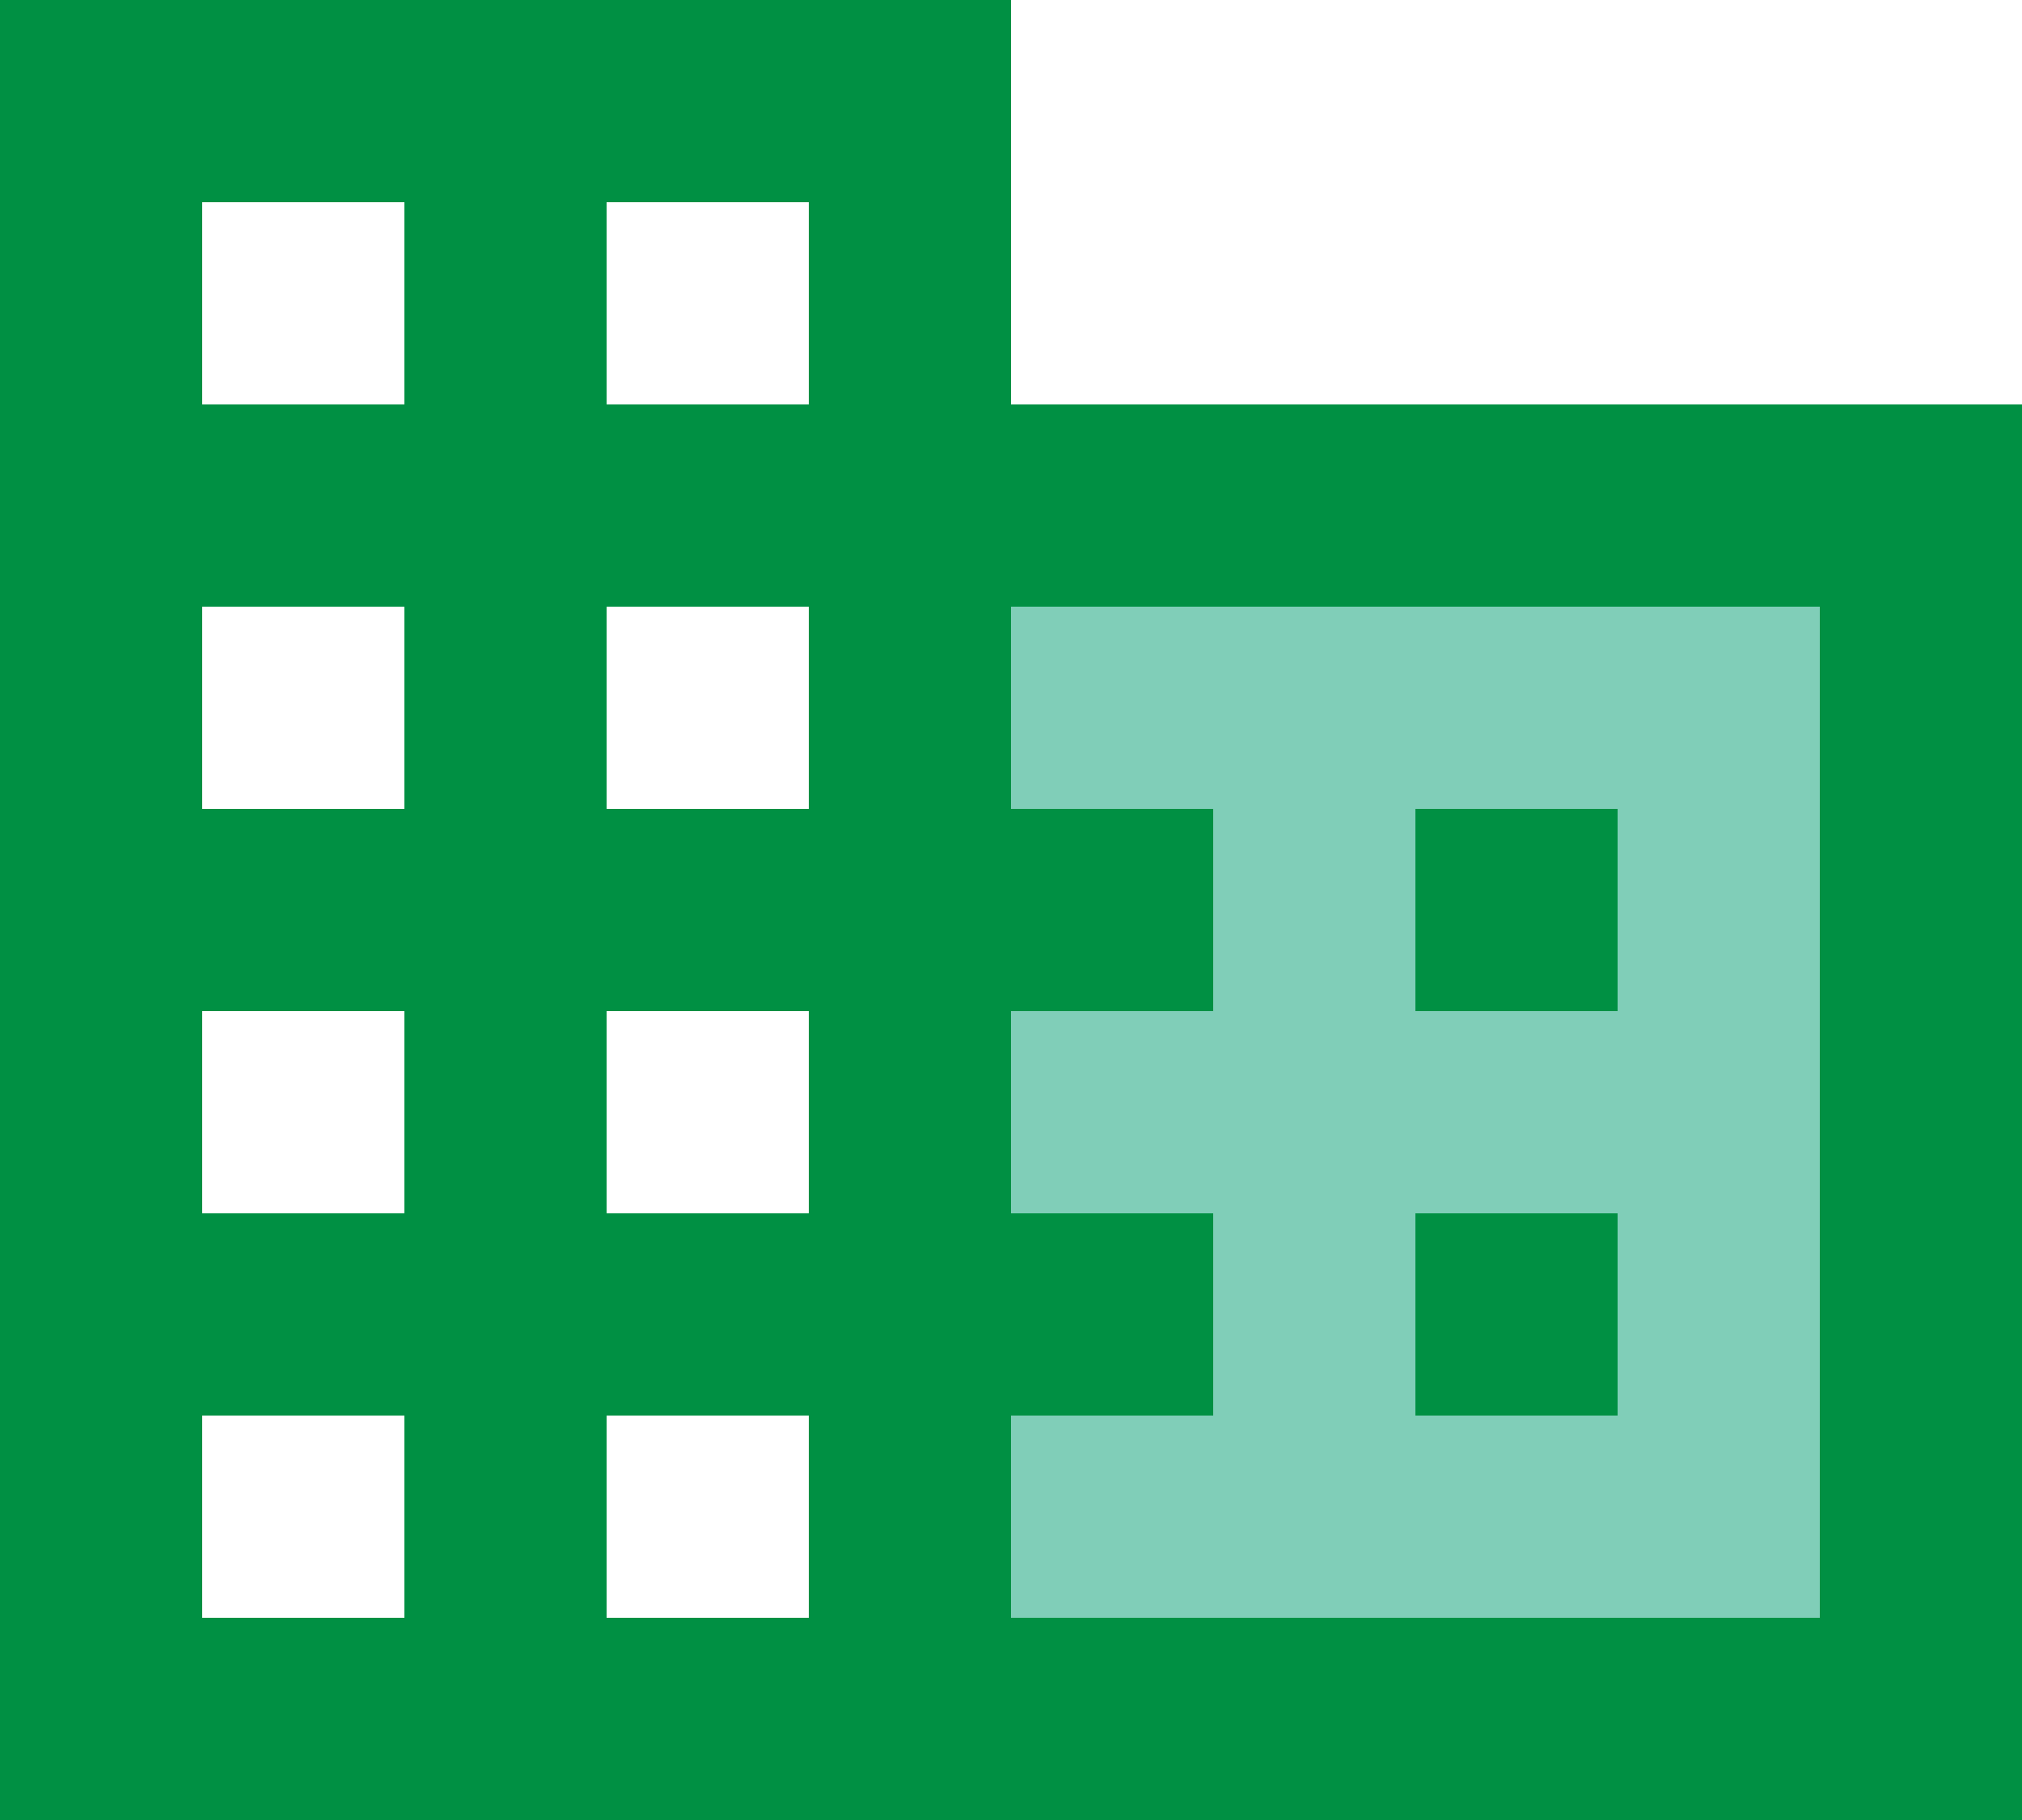 <?xml version="1.0" encoding="UTF-8"?>
<svg id="_レイヤー_2" data-name="レイヤー 2" xmlns="http://www.w3.org/2000/svg" viewBox="0 0 72 64.8">
  <defs>
    <style>
      .cls-1 {
        fill: #009043;
      }

      .cls-2 {
        fill: #80ceb8;
        isolation: isolate;
      }
    </style>
  </defs>
  <g id="LP">
    <g>
      <path class="cls-2" d="M36,28.8h7.2v7.2h-7.2v7.2h7.2v7.2h-7.2v7.2h28.8V21.6h-28.8v7.2ZM50.4,28.8h7.2v7.2h-7.2v-7.2ZM50.4,43.2h7.2v7.2h-7.2v-7.2Z"/>
      <path class="cls-1" d="M50.4,43.2h7.2v7.2h-7.2v-7.2ZM50.4,28.8h7.2v7.2h-7.2v-7.2ZM72,14.4h-36V0H0v64.8h72V14.4ZM14.4,57.6h-7.2v-7.2h7.2v7.2ZM14.4,43.2h-7.2v-7.2h7.2v7.2ZM14.4,28.8h-7.2v-7.2h7.2v7.2ZM14.4,14.4h-7.2v-7.2h7.2v7.2ZM28.8,57.6h-7.2v-7.2h7.2v7.2ZM28.8,43.2h-7.2v-7.2h7.2v7.2ZM28.8,28.8h-7.2v-7.2h7.2v7.2ZM28.8,14.4h-7.2v-7.2h7.2v7.2ZM64.8,57.6h-28.8v-7.2h7.2v-7.2h-7.2v-7.2h7.2v-7.2h-7.2v-7.2h28.8v36Z"/>
    </g>
  </g>
</svg>